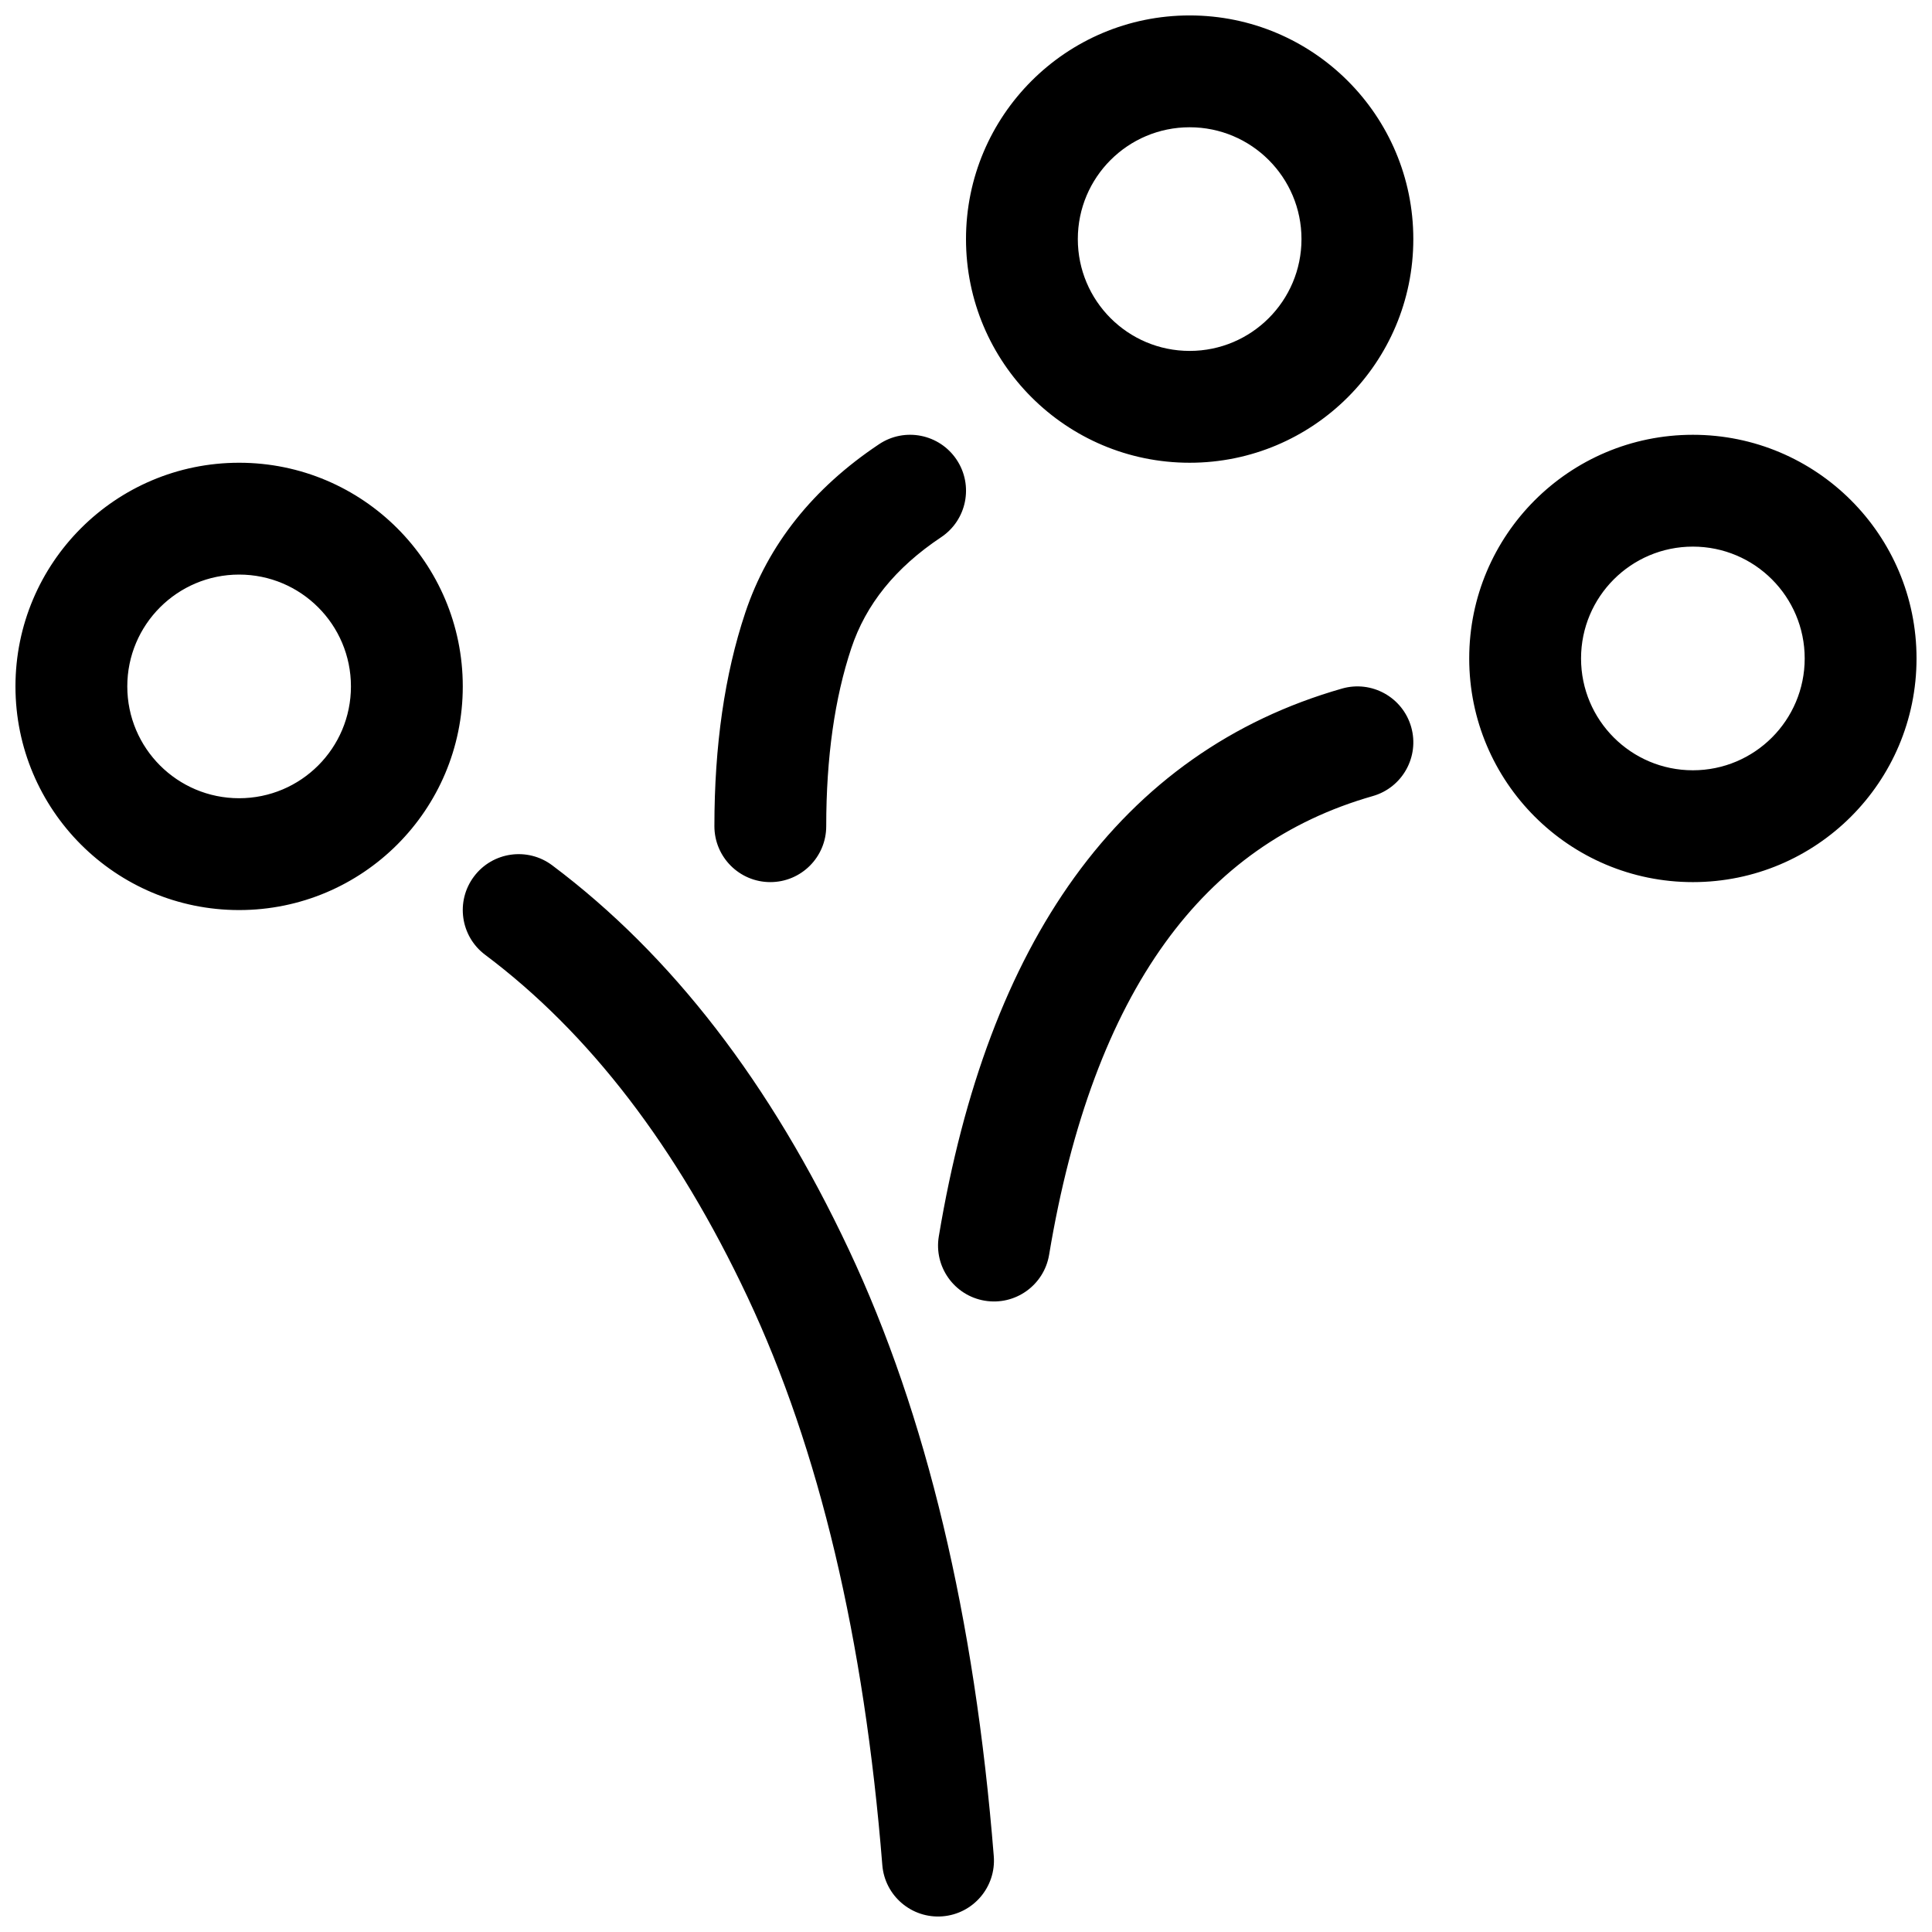<?xml version="1.0" encoding="UTF-8"?>
<!-- Uploaded to: SVG Repo, www.svgrepo.com, Generator: SVG Repo Mixer Tools -->
<svg width="800px" height="800px" version="1.1" viewBox="144 144 512 512" xmlns="http://www.w3.org/2000/svg">
 <defs>
  <clipPath id="a">
   <path d="m148.09 148.09h503.81v503.81h-503.81z"/>
  </clipPath>
 </defs>
 <g clip-path="url(#a)">
  <path d="m592.63 377.77c-32.734 0-59.273-26.539-59.273-59.273s26.539-59.273 59.273-59.273c32.734 0 59.27 26.539 59.27 59.273s-26.535 59.273-59.27 59.273zm0-29.637c16.367 0 29.633-13.27 29.633-29.637s-13.266-29.637-29.633-29.637c-16.367 0-29.637 13.27-29.637 29.637s13.27 29.637 29.637 29.637zm-133.36-81.5c-32.734 0-59.27-26.535-59.27-59.27 0-32.738 26.535-59.273 59.27-59.273s59.273 26.535 59.273 59.273c0 32.734-26.539 59.27-59.273 59.27zm0-29.637c16.367 0 29.637-13.266 29.637-29.633 0-16.371-13.27-29.637-29.637-29.637-16.367 0-29.637 13.266-29.637 29.637 0 16.367 13.27 29.633 29.637 29.633zm-251.9 148.18c-32.738 0-59.273-26.535-59.273-59.27s26.535-59.273 59.273-59.273c32.734 0 59.27 26.539 59.27 59.273s-26.535 59.27-59.27 59.27zm0-29.637c16.367 0 29.633-13.266 29.633-29.633 0-16.367-13.266-29.637-29.633-29.637-16.371 0-29.637 13.27-29.637 29.637 0 16.367 13.266 29.633 29.637 29.633zm65.195 41.492c-6.547-4.91-7.871-14.199-2.961-20.746 4.91-6.547 14.199-7.875 20.746-2.961 31.695 23.77 57.871 57.797 78.605 101.86 20.578 43.73 33.336 97.305 38.406 160.71 0.652 8.16-5.43 15.301-13.59 15.953-8.156 0.652-15.297-5.43-15.949-13.59-4.809-60.07-16.746-110.22-35.684-150.46-18.777-39.906-41.996-70.09-69.574-90.77zm227.09-70.555c7.871-2.25 16.07 2.309 18.32 10.176 2.246 7.867-2.309 16.07-10.18 18.316-22.719 6.492-40.918 19.34-55.031 38.883-14.594 20.207-24.914 47.727-30.738 82.668-1.344 8.074-8.98 13.527-17.051 12.18-8.074-1.344-13.527-8.98-12.18-17.051 6.523-39.148 18.43-70.898 35.941-95.148 17.992-24.91 41.777-41.699 70.918-50.023zm-122.69-64.762c6.809-4.543 16.008-2.703 20.551 4.109 4.539 6.809 2.699 16.008-4.113 20.547-12.164 8.113-19.938 17.828-23.797 29.402-4.402 13.207-6.648 28.93-6.648 47.176 0 8.184-6.633 14.82-14.816 14.82-8.184 0-14.82-6.637-14.82-14.82 0-21.266 2.695-40.121 8.172-56.547 6.019-18.062 18.004-33.043 35.473-44.688z"/>
 </g>
</svg>